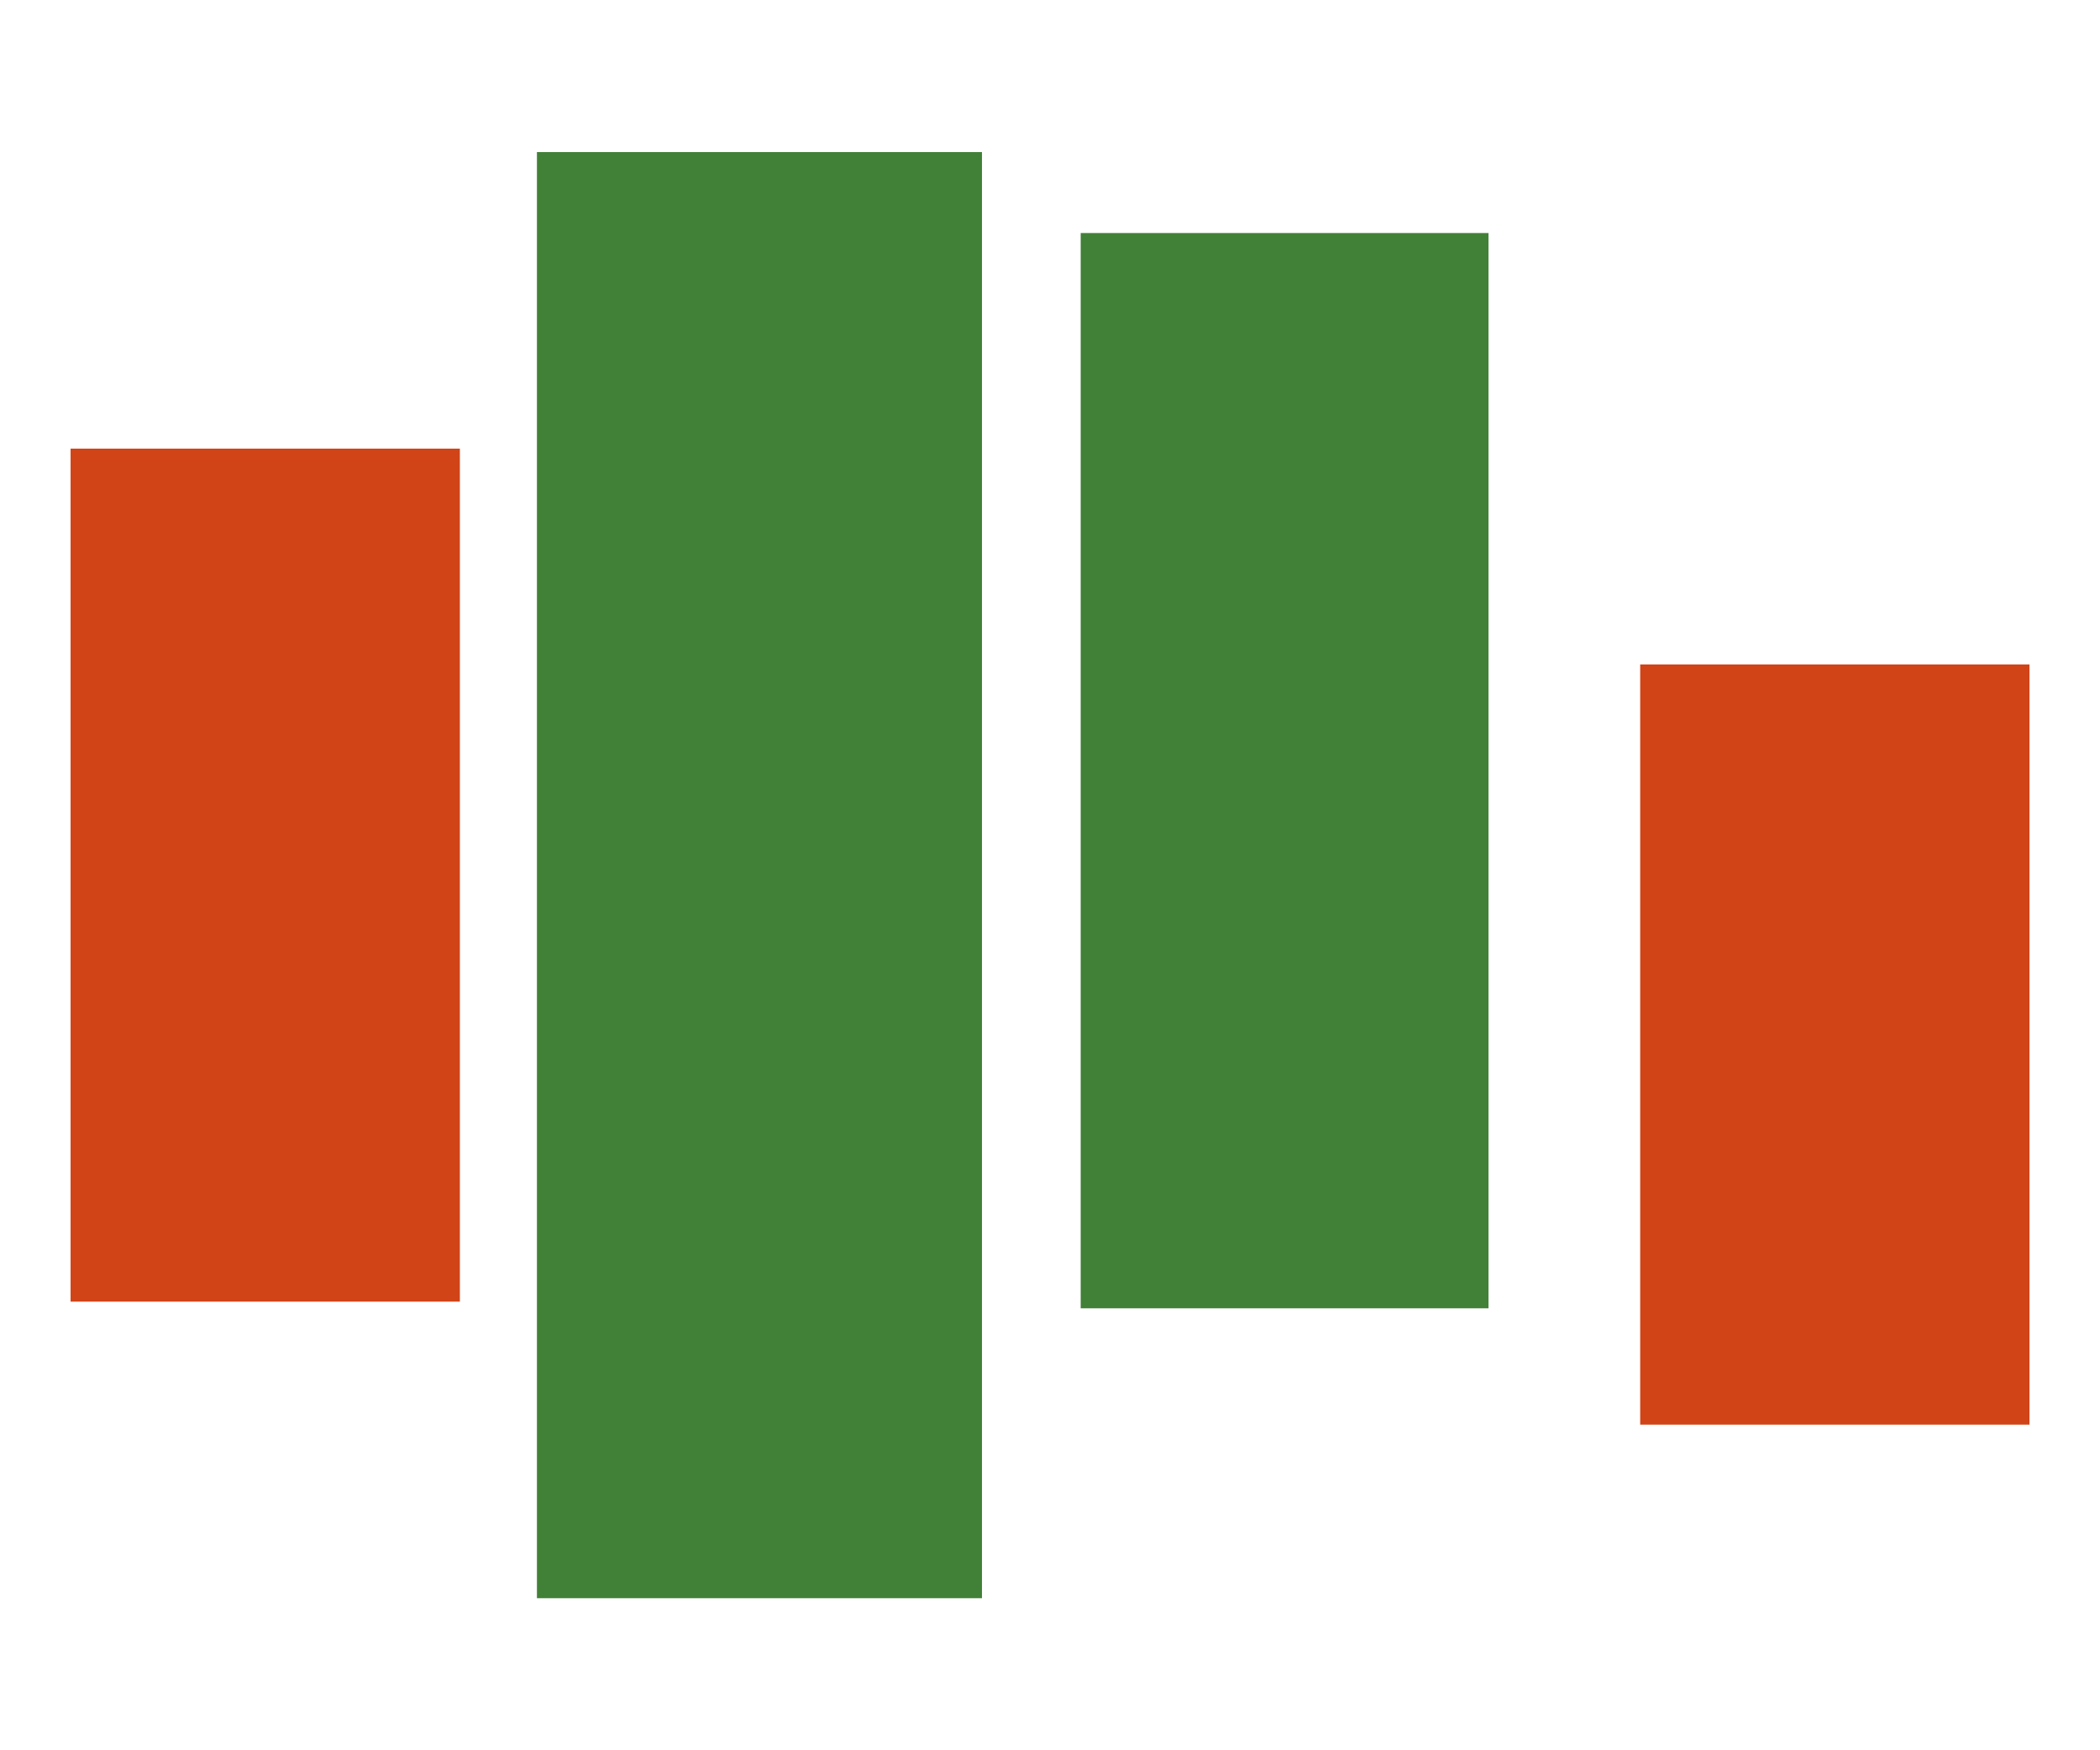 <?xml version="1.0" encoding="UTF-8" standalone="no"?>
<!DOCTYPE svg PUBLIC "-//W3C//DTD SVG 1.1//EN" "http://www.w3.org/Graphics/SVG/1.1/DTD/svg11.dtd">
<svg version="1.1" xmlns="http://www.w3.org/2000/svg" xmlns:xlink="http://www.w3.org/1999/xlink" preserveAspectRatio="xMidYMid meet" viewBox="0 0 113.386 94.488" width="113.39" height="94.49"><defs><path d="M58.35 12.58L80.37 12.58L80.37 70.63L58.35 70.63L58.35 12.58Z" id="b1lkqqRKzv"></path><path d="M28.99 8.21L53.02 8.21L53.02 86.28L28.99 86.28L28.99 8.21Z" id="asqas91hL"></path><path d="M3.81 24.22L24.83 24.22L24.83 70.27L3.81 70.27L3.81 24.22Z" id="a7BnVt2A"></path><path d="M88.56 35.87L109.58 35.87L109.58 76.91L88.56 76.91L88.56 35.87Z" id="apSUlApjh"></path></defs><g><g><g><use xlink:href="#b1lkqqRKzv" opacity="1" fill="#418137" fill-opacity="1"></use><g><use xlink:href="#b1lkqqRKzv" opacity="1" fill-opacity="0" stroke="#000000" stroke-width="1" stroke-opacity="0"></use></g></g><g><use xlink:href="#asqas91hL" opacity="1" fill="#418137" fill-opacity="1"></use><g><use xlink:href="#asqas91hL" opacity="1" fill-opacity="0" stroke="#000000" stroke-width="1" stroke-opacity="0"></use></g></g><g><use xlink:href="#a7BnVt2A" opacity="1" fill="#d04417" fill-opacity="1"></use><g><use xlink:href="#a7BnVt2A" opacity="1" fill-opacity="0" stroke="#000000" stroke-width="1" stroke-opacity="0"></use></g></g><g><use xlink:href="#apSUlApjh" opacity="1" fill="#d04417" fill-opacity="1"></use><g><use xlink:href="#apSUlApjh" opacity="1" fill-opacity="0" stroke="#d04417" stroke-width="1" stroke-opacity="0"></use></g></g></g></g></svg>